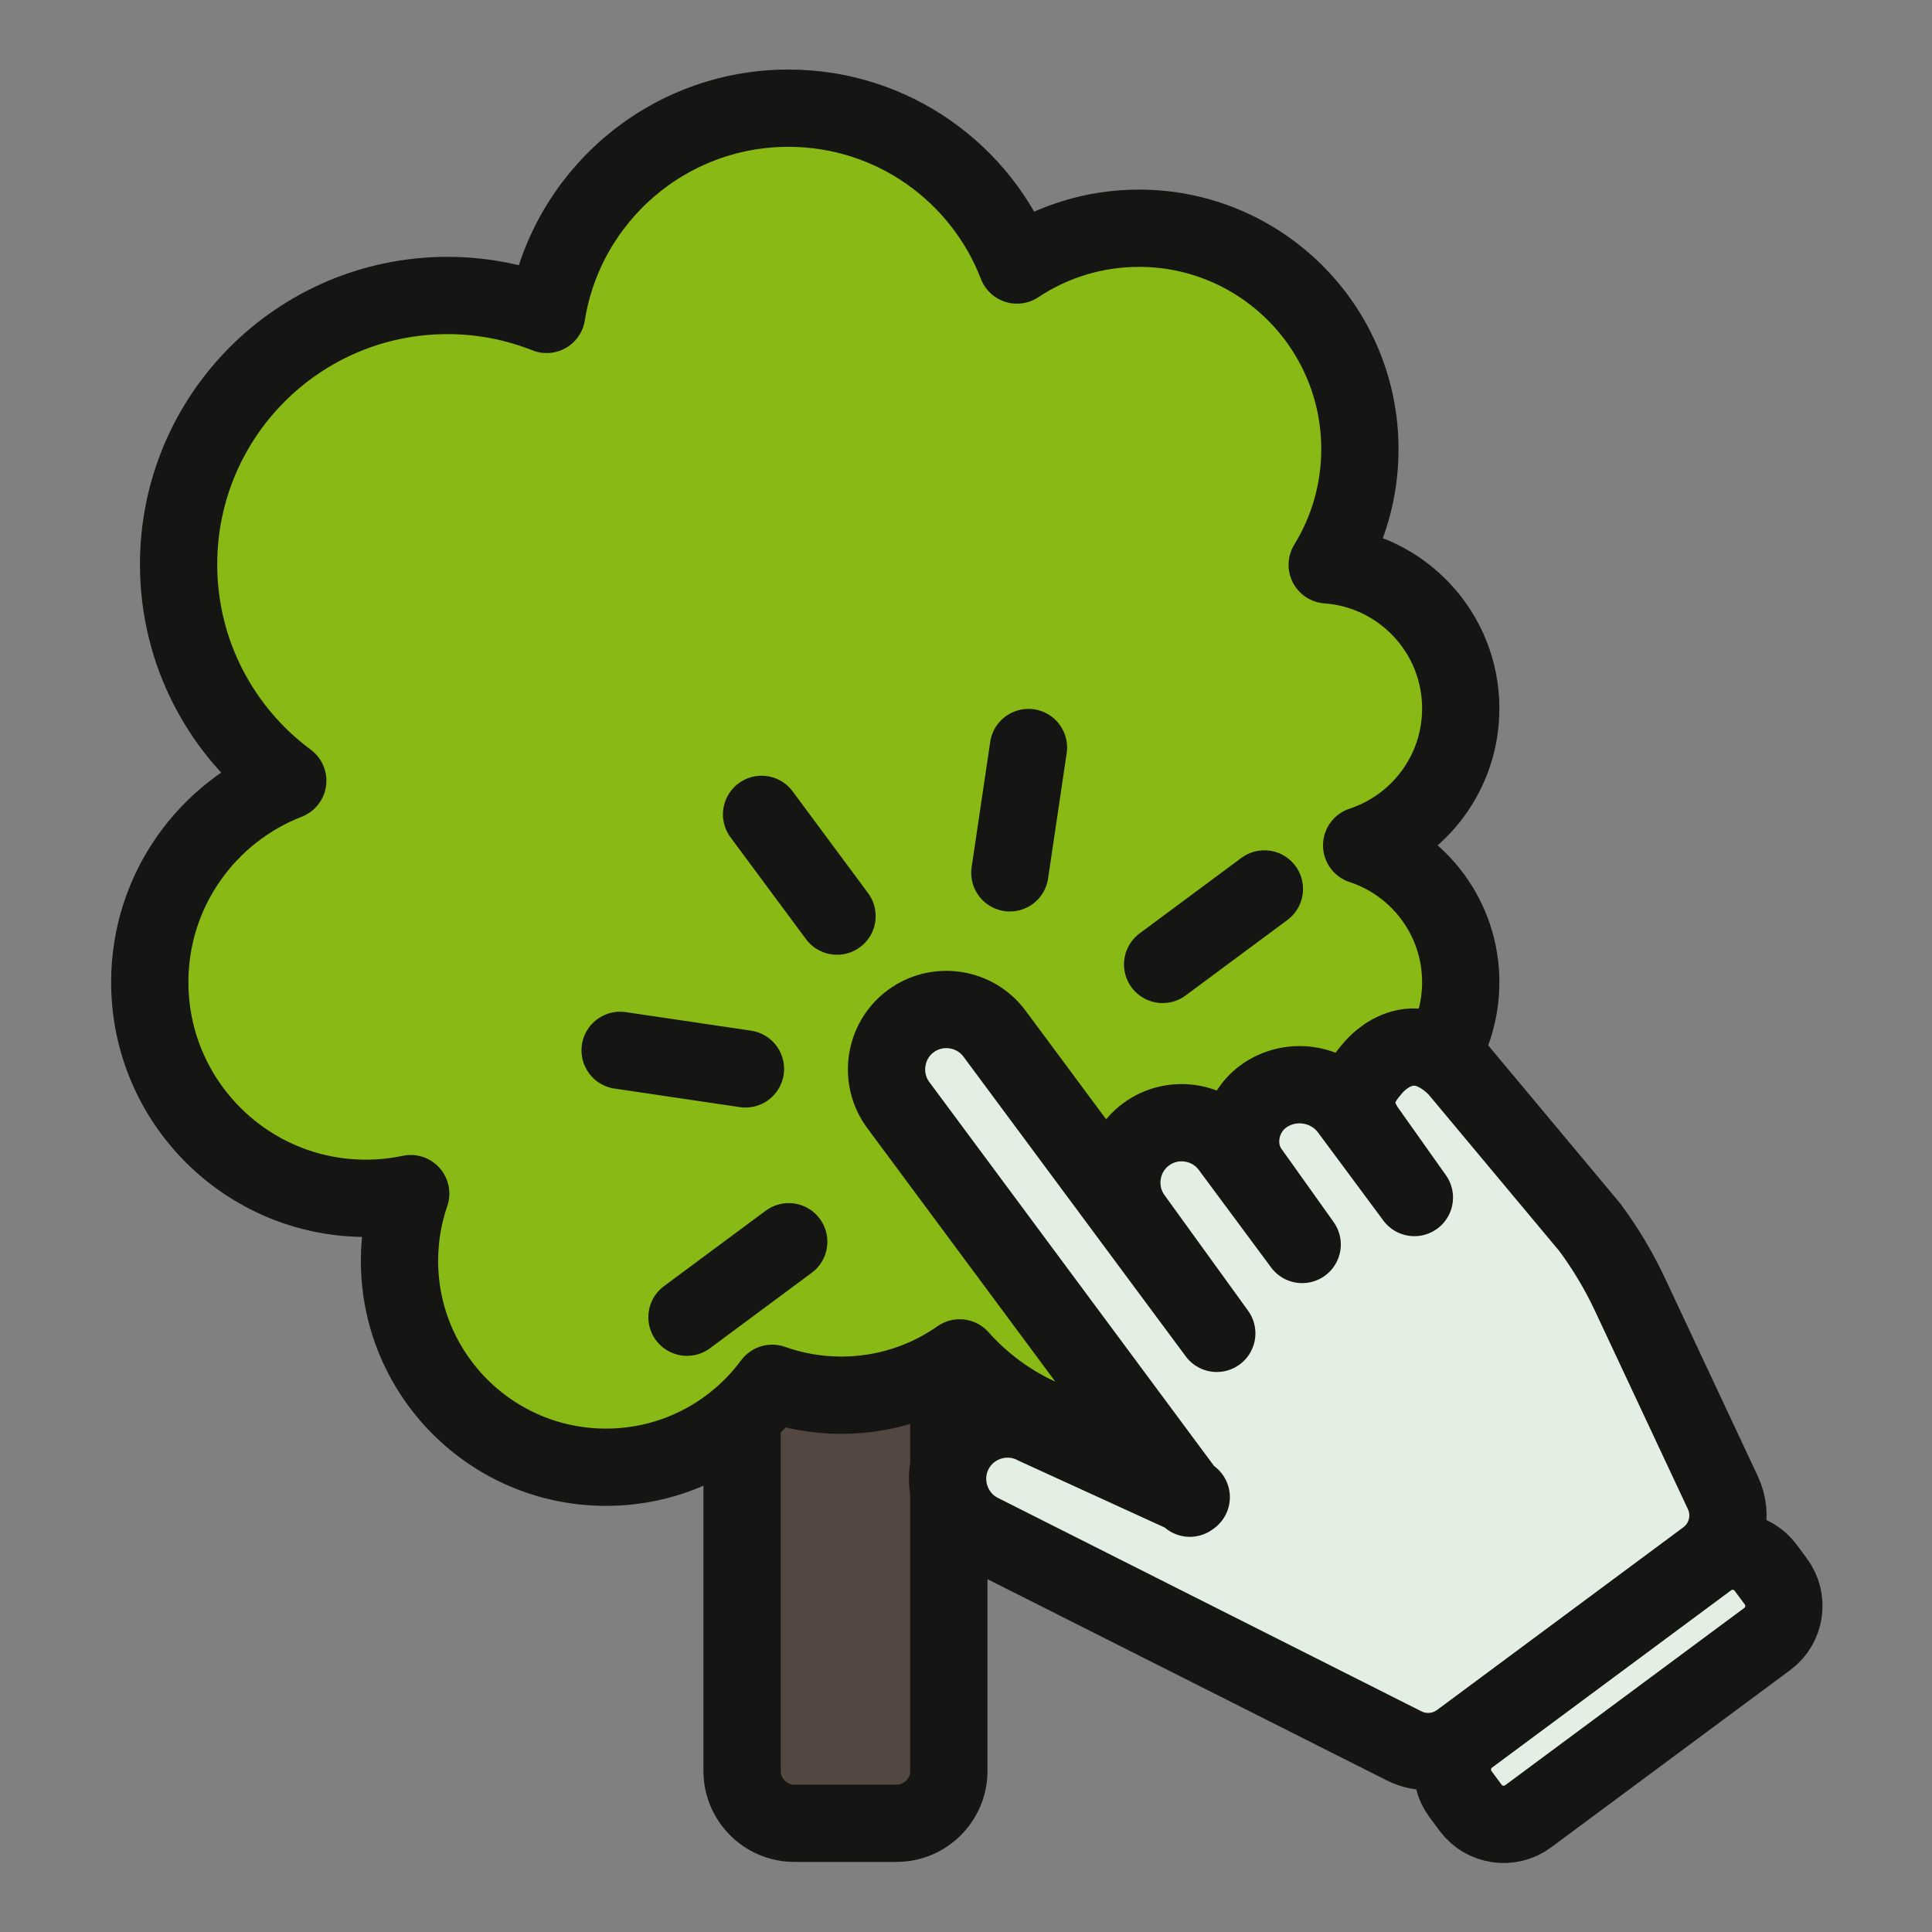 <?xml version="1.0" encoding="UTF-8"?> <!-- Generator: Adobe Illustrator 24.0.0, SVG Export Plug-In . SVG Version: 6.00 Build 0) --> <svg xmlns="http://www.w3.org/2000/svg" xmlns:xlink="http://www.w3.org/1999/xlink" x="0px" y="0px" viewBox="0 0 500 500" style="enable-background:new 0 0 500 500;" xml:space="preserve"><rect x="0" y="0" width="500" height="500" fill="#808080" stroke="none"/> <style type="text/css"> .Schlagschatten{fill:none;} .Schein_x0020_nach_x0020_außen_x0020__x002D__x0020_5_x0020_Pt_x002E_{fill:none;} .Blauer_x0020_Neonrahmen{fill:none;stroke:#8AACDA;stroke-width:7;stroke-linecap:round;stroke-linejoin:round;} .Lichter_x0020_Chrom{fill:url(#SVGID_1_);stroke:#FFFFFF;stroke-width:0.363;stroke-miterlimit:1;} .Jive_GS{fill:#FFDD00;} .Alyssa_GS{fill:#A6D0E4;} .st0{fill:#534741;} .st1{fill:none;stroke:#151614;stroke-width:20;stroke-linecap:round;stroke-linejoin:round;stroke-miterlimit:10;} .st2{fill:#88B915;} .st3{fill:#E4EFE4;} .st4{fill:#E4EFE4;stroke:#151614;stroke-width:20;stroke-linecap:round;stroke-linejoin:round;stroke-miterlimit:10;} </style> <linearGradient id="SVGID_1_" gradientUnits="userSpaceOnUse" x1="0" y1="0" x2="6.123234e-17" y2="-1"> <stop offset="0" style="stop-color:#656565"></stop> <stop offset="0.618" style="stop-color:#1B1B1B"></stop> <stop offset="0.629" style="stop-color:#545454"></stop> <stop offset="0.983" style="stop-color:#3E3E3E"></stop> </linearGradient> <g id="Ebene_1"> <polygon class="st0" points="222.77,343.06 198,350 194.1,465.45 231.69,471.86 245.56,457.99 243.58,343.06 "></polygon> <path class="st1" d="M245.56,349.64v108.7c0,7.43-6.08,13.52-13.52,13.52h-26.47c-7.43,0-13.52-6.08-13.52-13.52v-99.43"></path> <path class="st2" d="M204.06,28c-31.6,0-57.79,23.12-62.59,53.37c-7.94-3.15-16.59-4.9-25.65-4.9c-38.44,0-69.6,31.16-69.6,69.6 c0,22.95,11.12,43.3,28.25,55.98c-20.89,8.11-35.71,28.39-35.71,52.14c0,30.89,25.04,55.93,55.93,55.93c3.98,0,7.86-0.42,11.6-1.21 c-1.87,5.45-2.9,11.29-2.9,17.37c0,29.52,23.93,53.44,53.44,53.44c17.64,0,33.27-8.55,43.01-21.72c5.6,1.99,11.62,3.08,17.89,3.08 c11.4,0,21.96-3.58,30.63-9.66c11.38,12.79,27.96,20.85,46.42,20.85c34.32,0,62.14-27.82,62.14-62.14c0-7.3-1.27-14.31-3.59-20.82 c14.41-5.16,24.71-18.93,24.71-35.11c0-16.52-10.75-30.53-25.64-35.42c14.89-4.89,25.64-18.9,25.64-35.42 c0-19.68-15.24-35.78-34.56-37.18c5.36-8.71,8.46-18.96,8.46-29.94c0-31.57-25.6-57.17-57.17-57.17c-11.68,0-22.53,3.51-31.58,9.52 C254.04,44.85,231.02,28,204.06,28"></path> <path class="st1" d="M204.06,28c-31.6,0-57.79,23.12-62.59,53.37c-7.94-3.15-16.59-4.9-25.65-4.9c-38.44,0-69.6,31.16-69.6,69.6 c0,22.95,11.12,43.3,28.25,55.98c-20.89,8.11-35.71,28.39-35.71,52.14c0,30.89,25.04,55.93,55.93,55.93c3.98,0,7.86-0.42,11.6-1.21 c-1.87,5.45-2.9,11.29-2.9,17.37c0,29.52,23.93,53.44,53.44,53.44c17.64,0,33.27-8.55,43.01-21.72c5.6,1.99,11.62,3.08,17.89,3.08 c11.4,0,21.96-3.58,30.63-9.66c11.38,12.79,27.96,20.85,46.42,20.85c34.32,0,62.14-27.82,62.14-62.14c0-7.3-1.27-14.31-3.59-20.82 c14.41-5.16,24.71-18.93,24.71-35.11c0-16.52-10.75-30.53-25.64-35.42c14.89-4.89,25.64-18.9,25.64-35.42 c0-19.68-15.24-35.78-34.56-37.18c5.36-8.71,8.46-18.96,8.46-29.94c0-31.57-25.6-57.17-57.17-57.17c-11.68,0-22.53,3.51-31.58,9.52 C254.04,44.85,231.02,28,204.06,28"></path> </g> <g id="Ebene_2"> <g> <path class="st3" d="M354.22,293.24c-3.46-4.67-5.14-9.9,0.92-16.6c0,0,9.46-12.53,21.85-0.29l34.48,41.28 c4.04,5.45,7.53,11.3,10.42,17.45l24.02,51.25c2.79,5.96,1,13.06-4.28,16.98l-63.76,47.29c-4.2,3.11-9.79,3.59-14.46,1.24 l-109.89-55.38c-7.54-3.98-10.45-13.41-6.47-20.95l0,0c3.98-7.54,13.41-10.45,20.95-6.47l40.32,18.44"></path> <line class="st1" x1="204.12" y1="321.36" x2="177.79" y2="340.89"></line> <line class="st1" x1="192.92" y1="276.63" x2="160.49" y2="271.83"></line> <line class="st1" x1="216.62" y1="237.09" x2="197.1" y2="210.76"></line> <line class="st1" x1="261.35" y1="225.89" x2="266.16" y2="193.46"></line> <line class="st1" x1="300.89" y1="249.59" x2="327.22" y2="230.06"></line> <path class="st4" d="M457.38,424.16l-61.91,45.91c-4.7,3.48-11.39,2.49-14.87-2.21l-2.64-3.56c-3.48-4.7-2.49-11.39,2.21-14.87 l61.91-45.91c4.7-3.48,11.39-2.49,14.87,2.21l2.64,3.56C463.07,413.98,462.08,420.67,457.38,424.16z"></path> <path class="st4" d="M354.22,293.24l11.82,16.68l-16.89-22.77c-5.22-7.04-15.26-8.53-22.31-3.31v0c-6.07,4.5-7.7,13.41-3.21,19.47 L337,322.07l-18.73-25.26c-5.08-6.85-14.84-8.3-21.69-3.22l0,0c-6.85,5.08-8.3,14.84-3.22,21.69l21.54,29.79l-57.52-77.56 c-5.08-6.85-14.84-8.3-21.69-3.22l0,0c-6.85,5.08-8.3,14.84-3.22,21.69l75.46,101.75l0.36-0.26l-40.32-18.44 c-7.54-3.98-16.97-1.07-20.95,6.47l0,0c-3.98,7.54-1.07,16.97,6.47,20.95l109.89,55.38c4.67,2.35,10.26,1.87,14.46-1.24 l63.76-47.29c5.29-3.92,7.08-11.02,4.28-16.98l-24.02-51.25c-2.88-6.15-6.37-11.99-10.42-17.45l-34.48-41.28 c-12.39-12.24-21.85,0.29-21.85,0.29C349.08,283.34,350.76,288.57,354.22,293.24"></path> </g> </g> </svg> 
